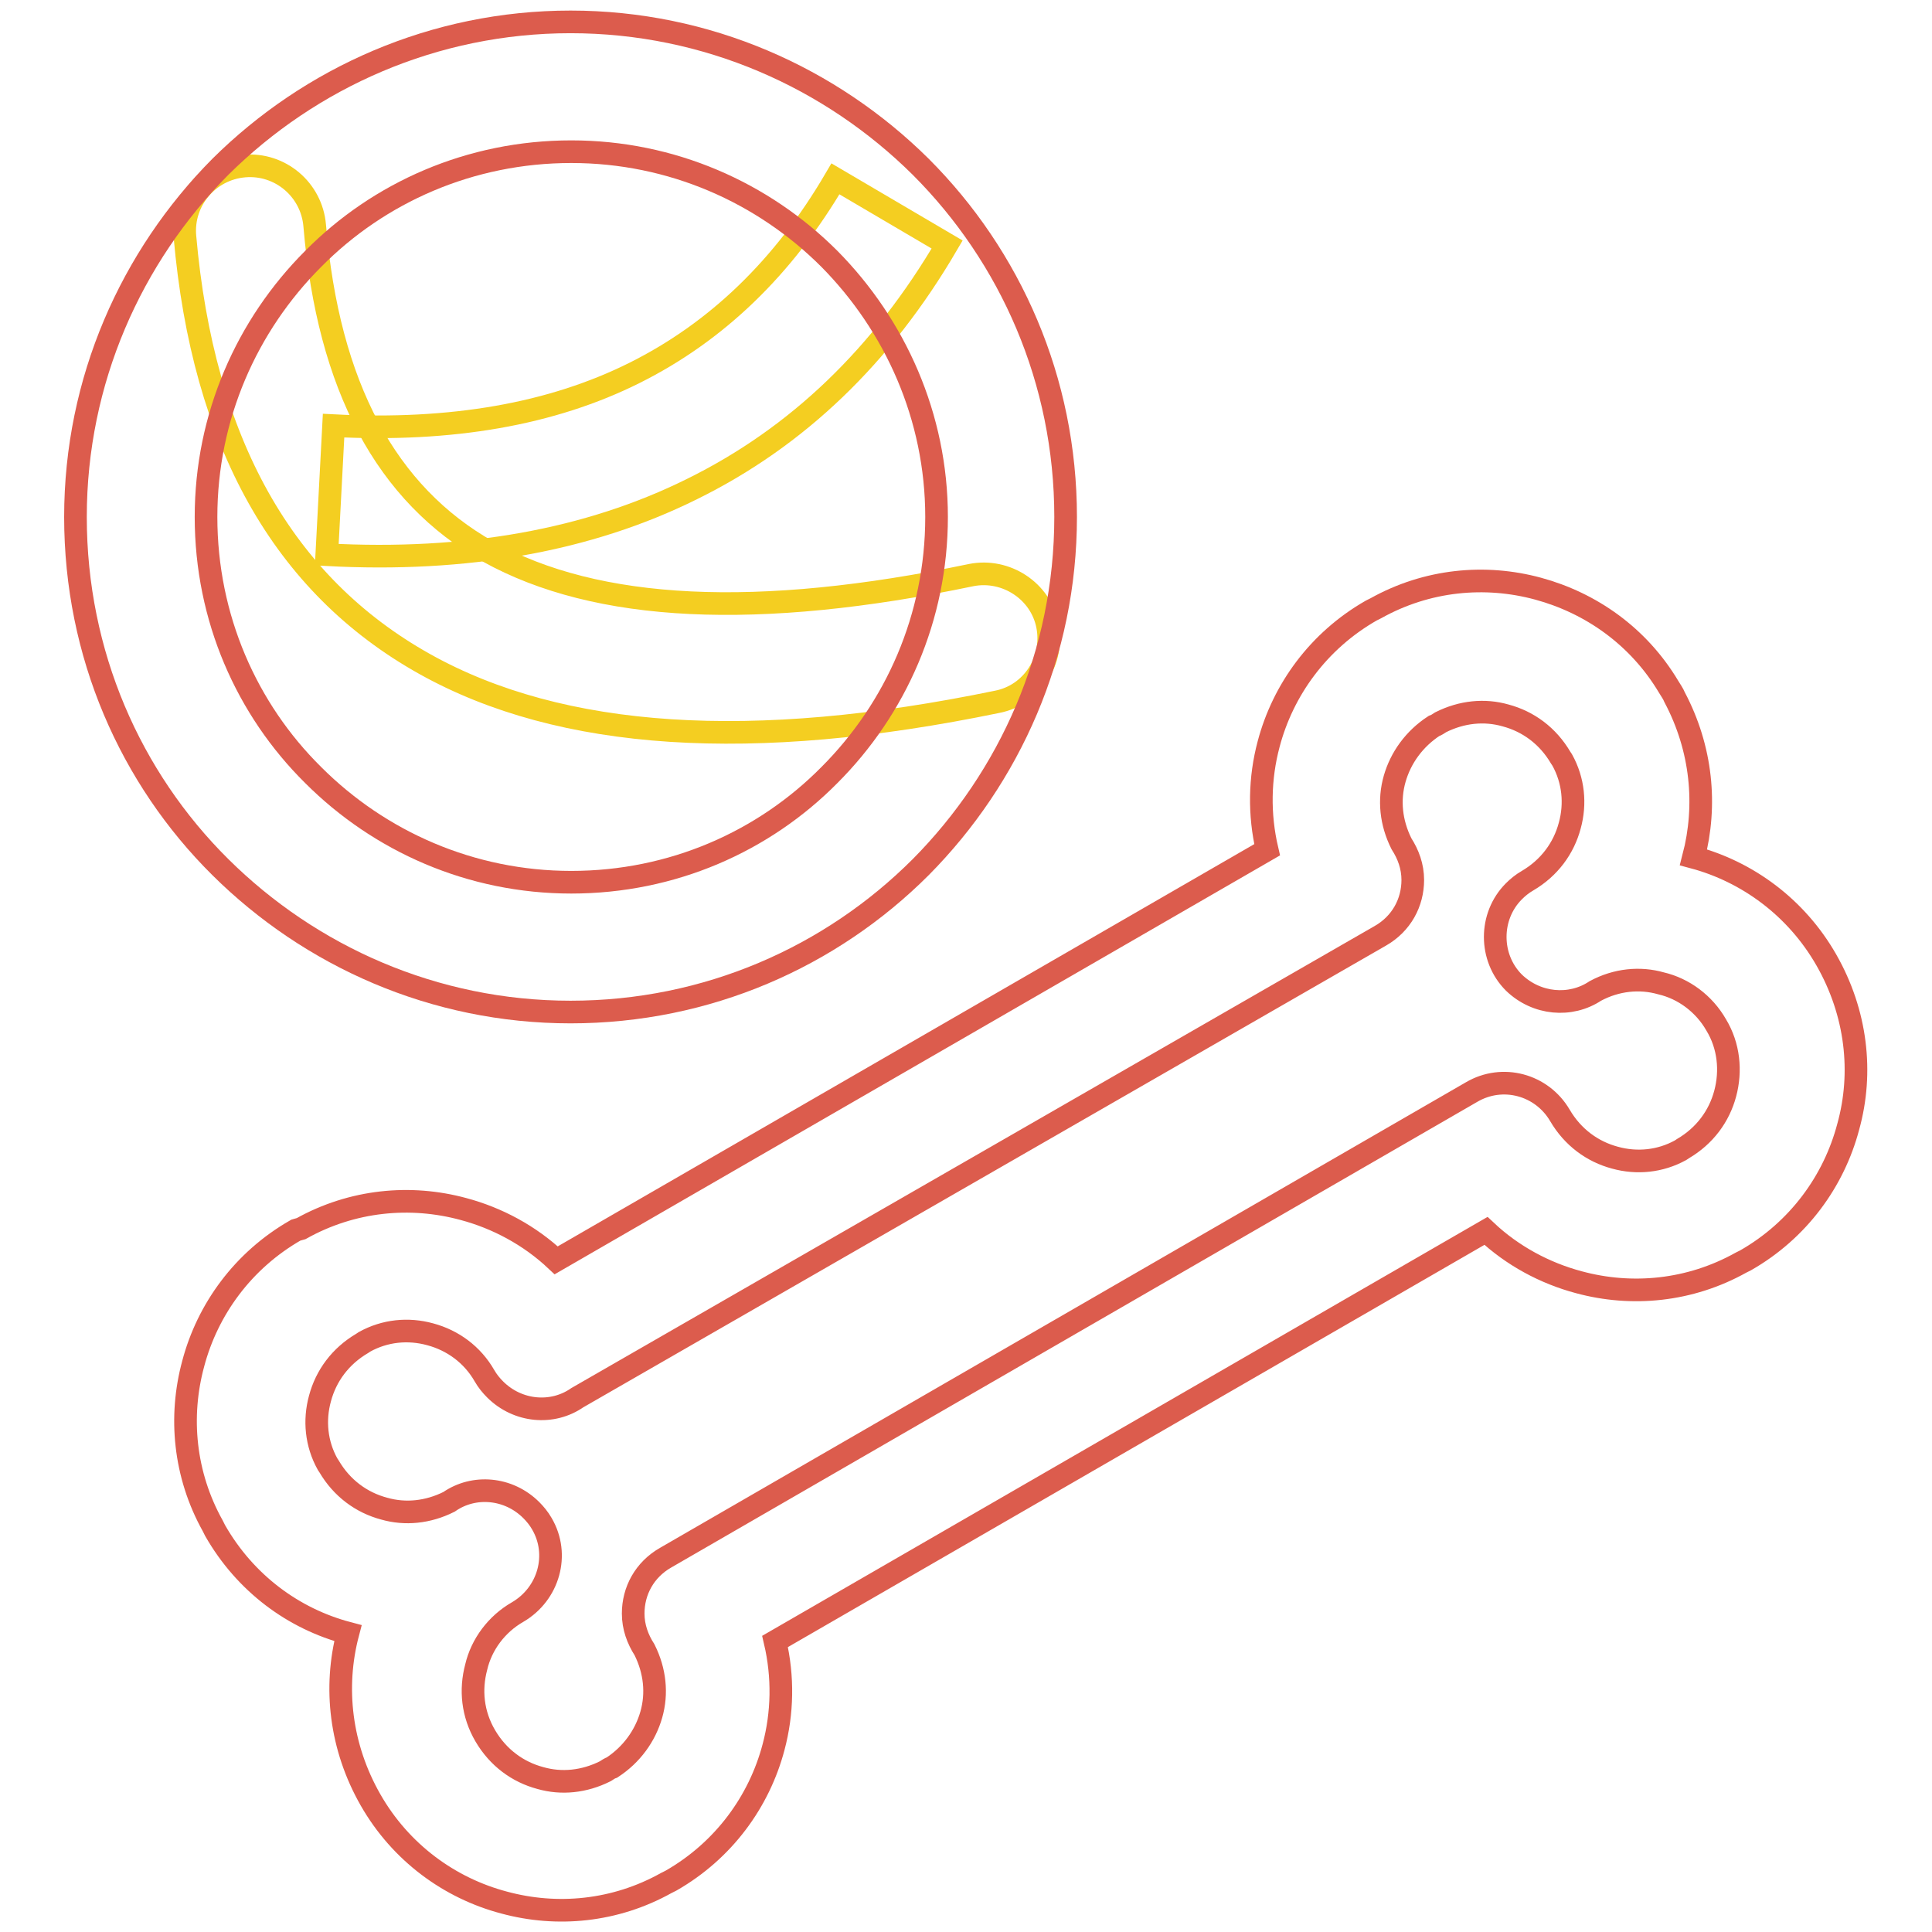 <?xml version="1.0" encoding="utf-8"?>
<!-- Svg Vector Icons : http://www.onlinewebfonts.com/icon -->
<!DOCTYPE svg PUBLIC "-//W3C//DTD SVG 1.1//EN" "http://www.w3.org/Graphics/SVG/1.1/DTD/svg11.dtd">
<svg version="1.1" xmlns="http://www.w3.org/2000/svg" xmlns:xlink="http://www.w3.org/1999/xlink" x="0px" y="0px" viewBox="0 0 256 256" enable-background="new 0 0 256 256" xml:space="preserve">
<g> <path stroke-width="3" fill-opacity="0" stroke="#f4ce21"  d="M24.5,31.3c-0.4-4.7,3.1-8.9,7.9-9.3c4.7-0.4,8.9,3.1,9.3,7.9c1.8,21.3,9.5,35.6,23,43.2 c14.4,8,35.7,9,64,3.1c4.6-0.9,9.2,2.1,10.1,6.7c0.9,4.6-2,9.2-6.7,10.1c-32.4,6.7-57.7,5.1-75.8-5C37.5,77.5,26.9,58.6,24.5,31.3 L24.5,31.3z"/> <path stroke-width="3" fill-opacity="0" stroke="#f4ce21"  d="M44.2,56.4c15.6,0.8,28.9-1.5,39.9-7c10.8-5.4,19.7-13.9,26.6-25.7l14.8,8.7c-8.6,14.7-19.8,25.5-33.8,32.4 c-13.7,6.8-29.9,9.7-48.4,8.7L44.2,56.4z"/> <path stroke-width="3" fill-opacity="0" stroke="#dc5c4d"  d="M39.9,162.8c6.8-3.8,14.5-4.5,21.5-2.6c4.5,1.2,8.8,3.5,12.3,6.8l94.2-54.4c-1.1-4.7-1-9.5,0.2-14 c1.9-7.2,6.6-13.7,13.6-17.7l0.6-0.3c6.8-3.8,14.5-4.5,21.5-2.6c7,1.9,13.3,6.3,17.3,13c0.3,0.5,0.6,0.9,0.8,1.4 c3.6,6.8,4.3,14.3,2.5,21.2c7.1,1.9,13.6,6.6,17.6,13.6s4.9,14.9,2.9,22.1c-1.9,7.2-6.6,13.7-13.6,17.7l-0.6,0.3 c-6.8,3.8-14.5,4.5-21.5,2.6c-4.5-1.2-8.8-3.5-12.3-6.8l-94.2,54.4c1.1,4.7,1,9.5-0.2,14c-1.9,7.2-6.6,13.7-13.6,17.7l-0.6,0.3 c-6.8,3.8-14.5,4.5-21.5,2.6c-7.2-1.9-13.7-6.6-17.7-13.6c-4-7-4.9-14.9-3-22.1c-7.2-1.9-13.6-6.6-17.6-13.6l-0.3-0.6 c-3.8-6.8-4.5-14.5-2.6-21.5c1.9-7.2,6.6-13.7,13.6-17.7L39.9,162.8L39.9,162.8z M57,176.8c-2.9-0.8-6-0.5-8.7,1l-0.3,0.2 c-2.9,1.7-4.8,4.3-5.6,7.3c-0.8,2.9-0.5,6,1,8.7l0.2,0.3c1.7,2.9,4.3,4.8,7.3,5.6c2.8,0.8,5.8,0.5,8.6-0.9 c3.3-2.3,7.9-1.9,10.9,1.1l0,0c0.5,0.5,1,1.1,1.4,1.8c2.4,4.1,0.9,9.3-3.2,11.7c-2.8,1.6-4.8,4.3-5.5,7.3c-0.8,3-0.5,6.2,1.2,9.1 c1.7,2.9,4.3,4.8,7.3,5.6c2.8,0.8,5.8,0.5,8.6-0.9c0.3-0.2,0.6-0.4,0.9-0.5c2.6-1.7,4.4-4.2,5.2-7s0.5-5.8-0.9-8.6 c-0.9-1.4-1.5-3-1.5-4.8h0c0-3,1.5-5.8,4.3-7.4l106.8-61.7c4.1-2.4,9.3-1,11.7,3.1c1.7,2.9,4.3,4.8,7.3,5.6c2.9,0.8,6,0.5,8.7-1 l0.3-0.2c2.9-1.7,4.8-4.3,5.6-7.3c0.8-3,0.5-6.3-1.2-9.1c-1.6-2.8-4.3-4.8-7.3-5.5c-2.8-0.8-5.9-0.5-8.7,1 c-3.3,2.2-7.8,1.8-10.8-1.1c-3.3-3.3-3.3-8.8,0-12.1c0.5-0.5,1.1-1,1.8-1.4c2.9-1.7,4.8-4.3,5.6-7.3c0.8-2.9,0.5-6-1-8.7l-0.2-0.3 c-1.7-2.9-4.3-4.8-7.3-5.6c-2.8-0.8-5.8-0.5-8.6,0.9c-0.3,0.2-0.6,0.4-0.9,0.5c-2.6,1.7-4.4,4.2-5.2,7c-0.8,2.8-0.5,5.8,0.9,8.6 c0.9,1.4,1.5,3,1.5,4.8h0c0,3-1.5,5.8-4.3,7.4L76.5,185.2c-3.3,2.3-7.9,1.9-10.9-1.1c-0.5-0.5-1-1.1-1.4-1.8 C62.6,179.5,60,177.6,57,176.8z"/> <path stroke-width="3" fill-opacity="0" stroke="#dc5c4d"  d="M75.6,2.9c18.1,0,34.5,7.4,46.4,19.2c11.9,11.9,19.2,28.3,19.2,46.4c0,18.1-7.4,34.5-19.2,46.4 c-11.9,11.9-28.3,19.2-46.4,19.2s-34.5-7.4-46.4-19.2C17.3,103.1,10,86.7,10,68.5c0-18.1,7.4-34.5,19.2-46.4 C41.1,10.3,57.5,2.9,75.6,2.9z M109.9,34.3c-8.8-8.8-20.9-14.2-34.2-14.2c-13.4,0-25.5,5.4-34.2,14.2c-8.8,8.8-14.2,20.9-14.2,34.2 c0,13.4,5.4,25.5,14.2,34.2c8.8,8.8,20.9,14.2,34.2,14.2c13.4,0,25.5-5.4,34.2-14.2c8.8-8.8,14.2-20.9,14.2-34.2 C124.1,55.2,118.6,43.1,109.9,34.3z"/></g>
</svg>